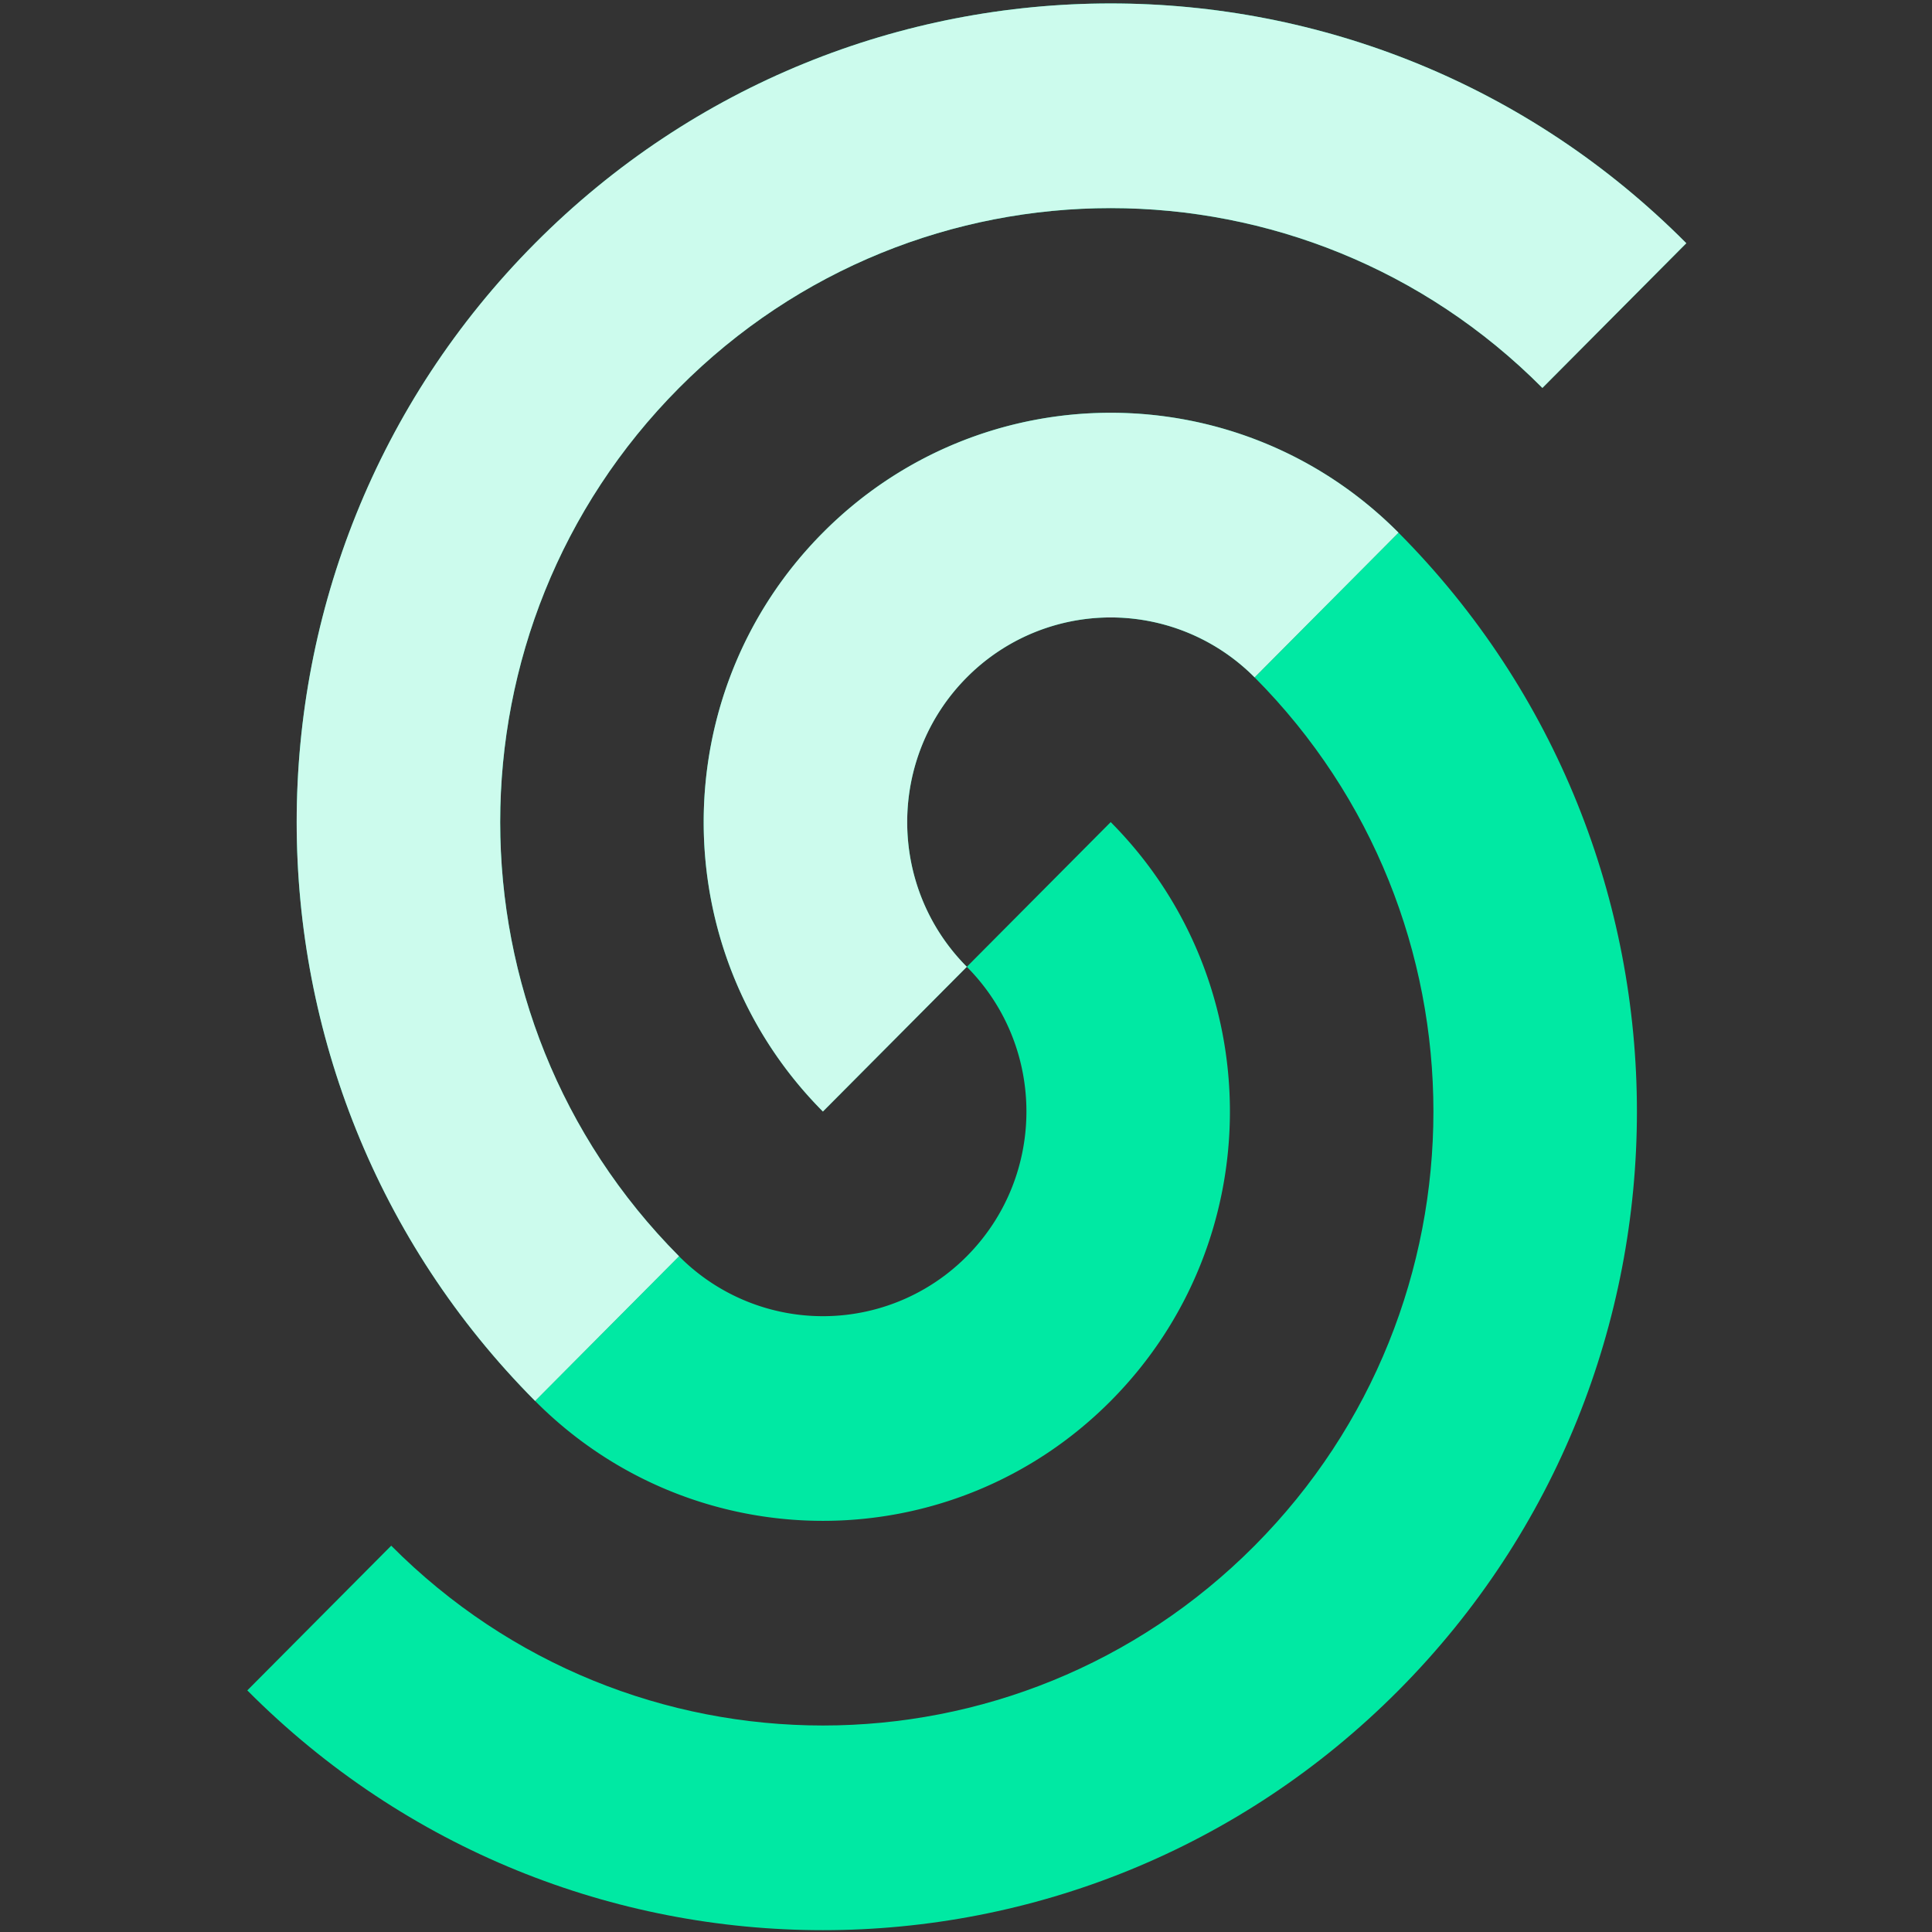 <svg xmlns="http://www.w3.org/2000/svg" width="118" height="118" fill="none">
    <rect width="100%" height="100%" fill="#333333" stroke="none"/>
    <g clip-path="url(#upstash_icon_dark_bg)">
        <path fill="#00E9A3" d="M15.105 103.244c19.416 19.526 50.895 19.526 70.311 0 19.416-19.526 19.416-51.185 0-70.711l-8.789 8.839c14.562 14.645 14.562 38.388 0 53.033-14.562 14.644-38.171 14.644-52.733 0l-8.789 8.839Z"/>
        <path fill="#00E9A3" d="M32.683 85.566c9.708 9.763 25.447 9.763 35.155 0 9.708-9.763 9.708-25.592 0-35.355L59.05 59.05c4.854 4.881 4.854 12.796 0 17.677a12.38 12.38 0 0 1-17.578 0l-8.79 8.839Z"/>
        <path fill="#00E9A3" d="M102.994 14.855c-19.416-19.526-50.895-19.526-70.311 0-19.416 19.527-19.416 51.185 0 70.711l8.788-8.839c-14.561-14.645-14.561-38.388 0-53.033 14.562-14.644 38.172-14.644 52.734 0l8.789-8.839Z"/>
        <path fill="#00E9A3" d="M85.416 32.533c-9.708-9.763-25.448-9.763-35.156 0-9.708 9.763-9.708 25.592 0 35.355l8.79-8.839c-4.855-4.881-4.855-12.795 0-17.677a12.38 12.38 0 0 1 17.577 0l8.789-8.839Z"/>
        <path fill="#fff" fill-opacity=".8" d="M102.994 14.855c-19.416-19.526-50.896-19.526-70.312 0-19.416 19.527-19.416 51.185 0 70.711l8.79-8.839c-14.563-14.645-14.563-38.388 0-53.033 14.561-14.644 38.17-14.644 52.732 0l8.79-8.839Z"/>
        <path fill="#fff" fill-opacity=".8" d="M85.416 32.533c-9.708-9.763-25.448-9.763-35.156 0-9.708 9.763-9.708 25.592 0 35.355l8.79-8.839c-4.855-4.881-4.855-12.795 0-17.677a12.38 12.38 0 0 1 17.577 0l8.789-8.839Z"/>
    </g>
    <defs>
        <clipPath id="upstash_icon_dark_bg">
            <path fill="#fff" d="M15 0h88v118H15z"/>
        </clipPath>
    </defs>
</svg>

